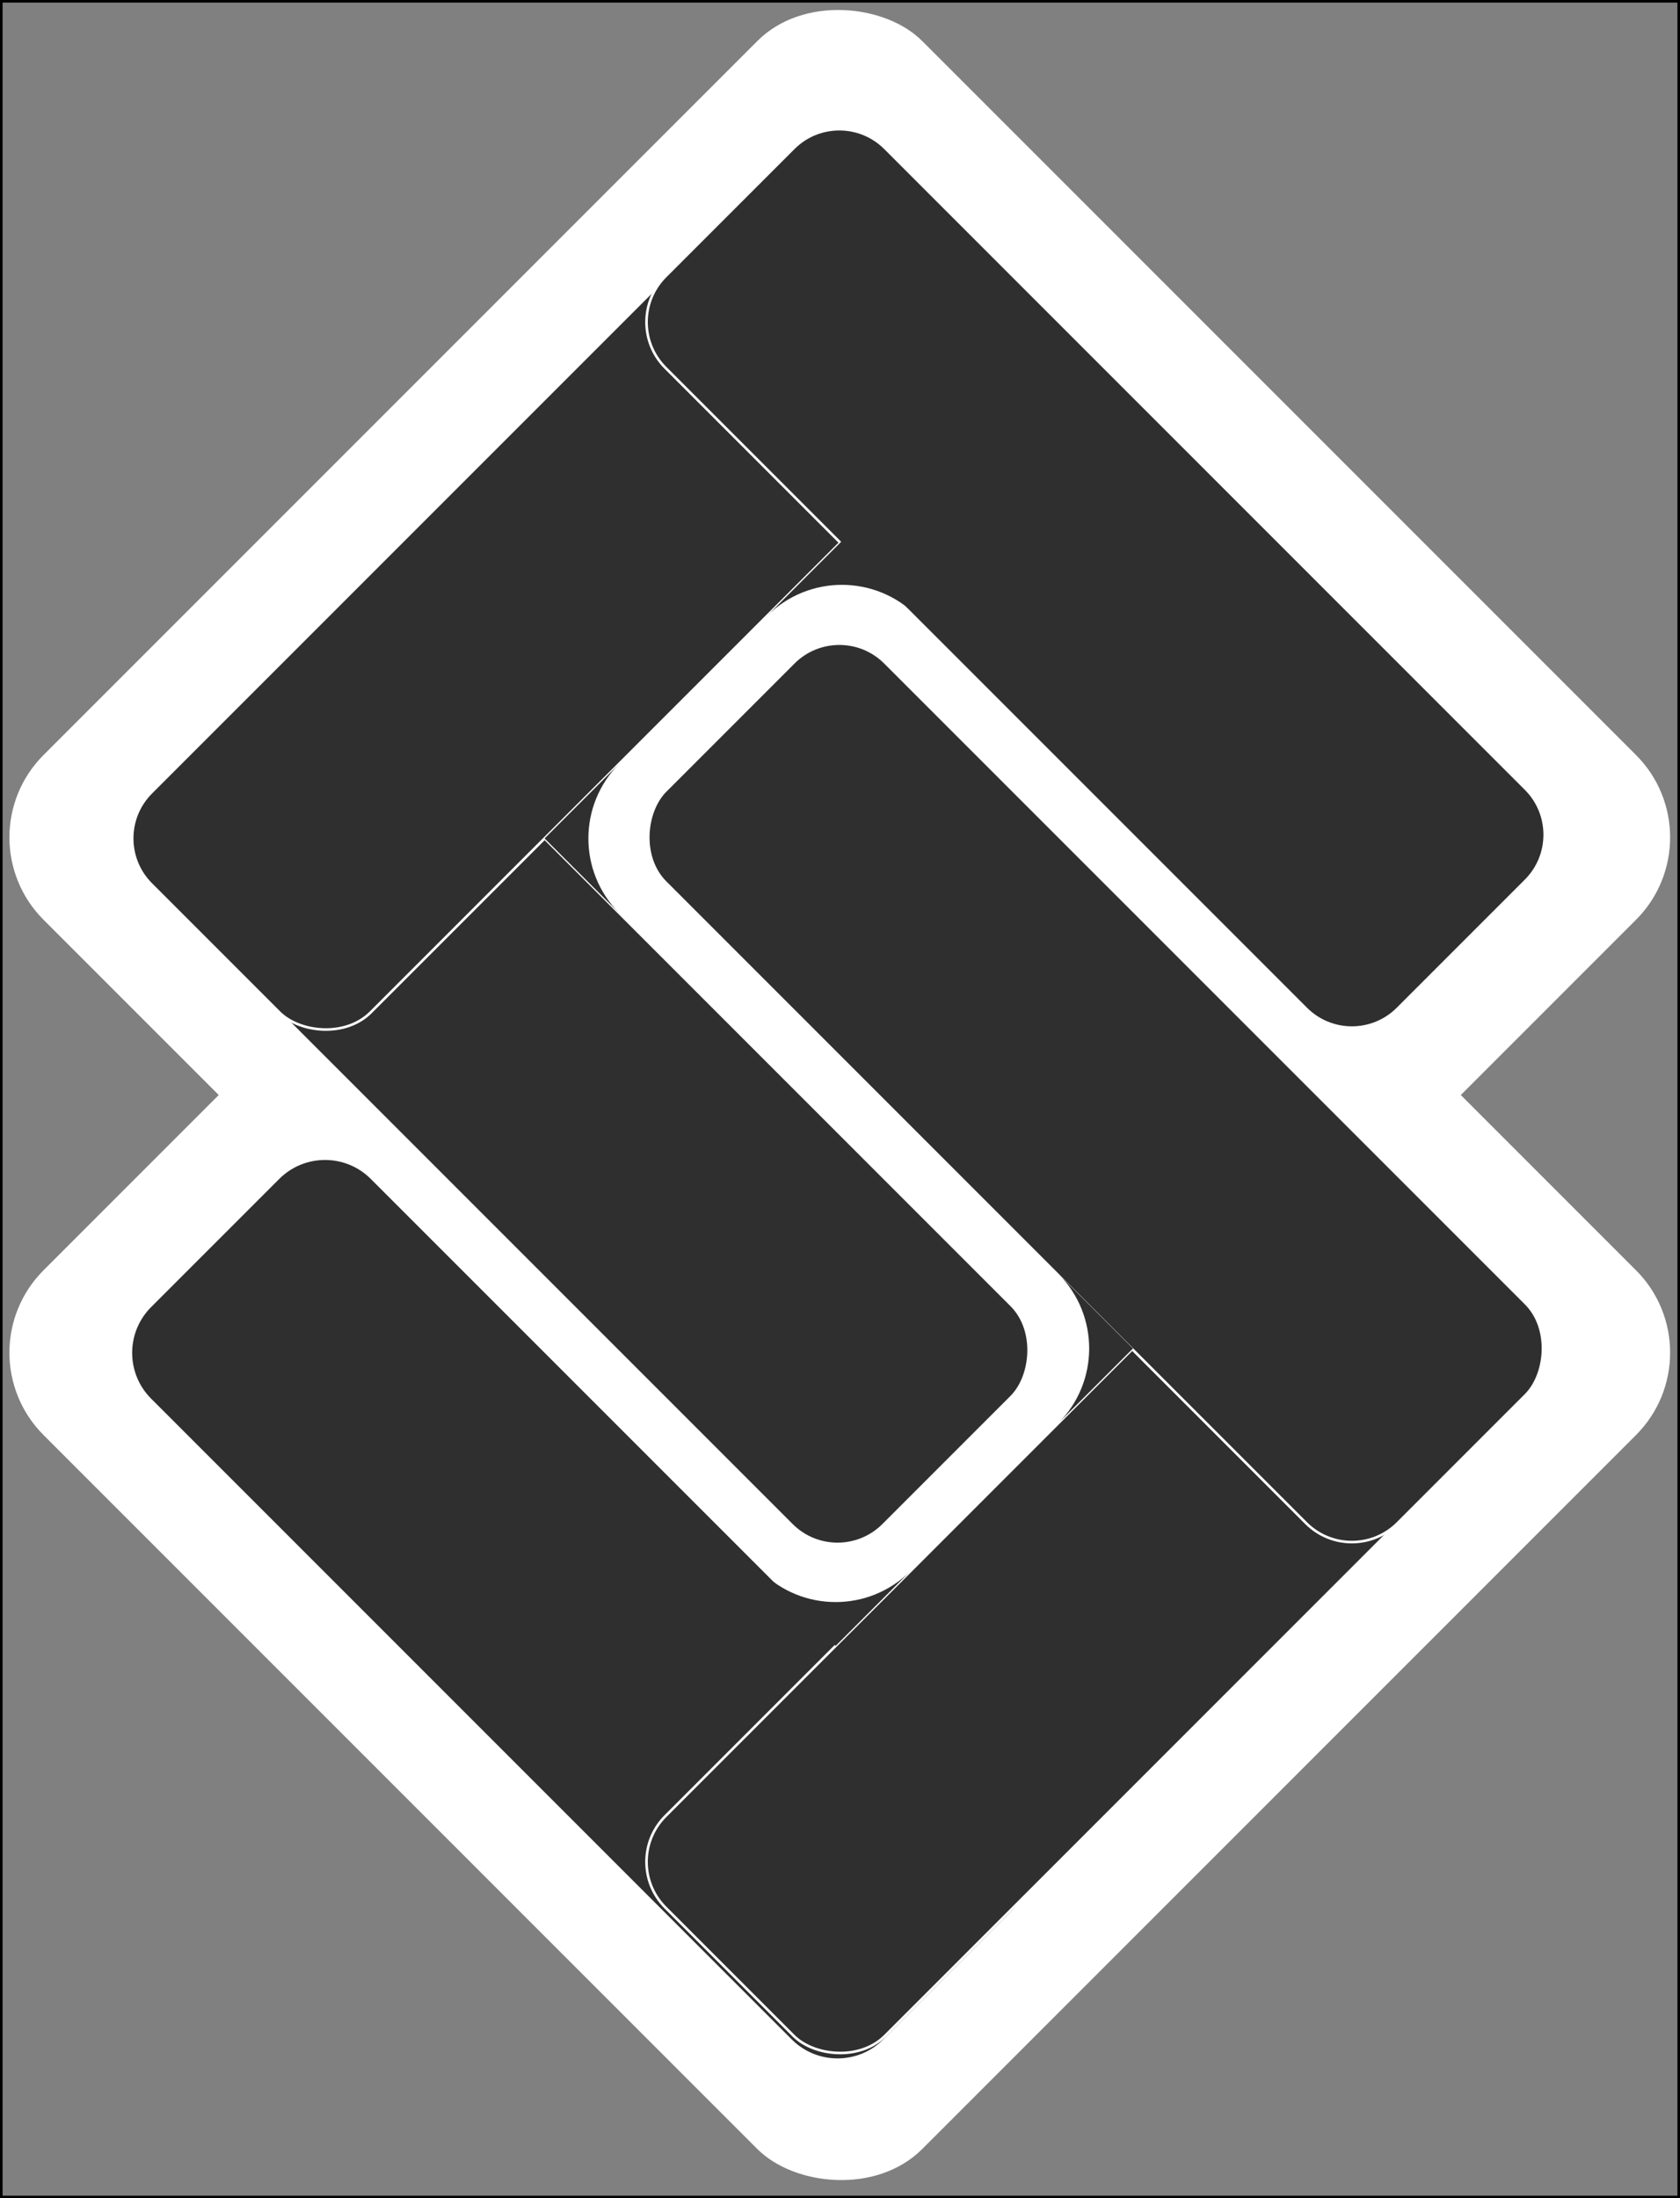 <svg xmlns="http://www.w3.org/2000/svg" width="649" height="849" viewBox="0 0 649 849" fill="none"><rect x="0" y="0" width="649" height="849" fill="#808080" stroke="none"/><rect x="663.823" y="522.411" width="480" height="480" rx="45" transform="rotate(135 663.823 522.411)" fill="white"></rect><rect x="663.823" y="323.411" width="480" height="480" rx="45" transform="rotate(135 663.823 323.411)" fill="white"></rect><path d="M341.223 787.657C331.46 797.42 315.631 797.42 305.868 787.657L58.38 540.169C48.617 530.406 48.617 514.577 58.38 504.814L107.878 455.316C117.641 445.553 133.47 445.553 143.233 455.316L390.72 702.804C400.483 712.567 400.483 728.396 390.72 738.159L341.223 787.657Z" fill="#302F2F"></path><rect x="239.399" y="719.067" width="400" height="120" rx="25" transform="rotate(-45 239.399 719.067)" fill="#302F2F"></rect><rect x="239.399" y="719.067" width="400" height="120" rx="25" transform="rotate(-45 239.399 719.067)" stroke="white"></rect><rect x="522.242" y="605.93" width="400" height="120" rx="25" transform="rotate(-135 522.242 605.93)" fill="#302F2F"></rect><rect x="522.242" y="605.93" width="400" height="120" rx="25" transform="rotate(-135 522.242 605.93)" stroke="white"></rect><path fill-rule="evenodd" clip-rule="evenodd" d="M322.814 635.653L437.676 520.791L408.938 492.053C408.937 492.052 408.935 492.05 408.934 492.049L385.701 468.816L408.938 492.053C424.748 508.011 424.702 533.764 408.801 549.665L351.689 606.778C335.742 622.725 309.886 622.725 293.939 606.778L270.839 583.678L270.839 583.678L322.814 635.653Z" fill="#302F2F"></path><rect x="125.555" y="238.942" width="400" height="120" rx="25" transform="rotate(45 125.555 238.942)" fill="#302F2F"></rect><rect x="125.555" y="238.942" width="400" height="120" rx="25" transform="rotate(45 125.555 238.942)" stroke="white"></rect><rect x="408.398" y="125.804" width="400" height="120" rx="25" transform="rotate(135 408.398 125.804)" fill="#302F2F"></rect><rect x="408.398" y="125.804" width="400" height="120" rx="25" transform="rotate(135 408.398 125.804)" stroke="white"></rect><path d="M306.575 57.215C316.338 47.452 332.167 47.452 341.93 57.215L589.417 304.703C599.18 314.466 599.18 330.295 589.417 340.058L539.92 389.555C530.157 399.319 514.328 399.319 504.564 389.555L257.077 142.068C247.314 132.305 247.314 116.476 257.077 106.713L306.575 57.215Z" fill="#302F2F"></path><path d="M306.575 57.215C316.338 47.452 332.167 47.452 341.93 57.215L589.417 304.703C599.18 314.466 599.18 330.295 589.417 340.058L539.92 389.555C530.157 399.319 514.328 399.319 504.564 389.555L257.077 142.068C247.314 132.305 247.314 116.476 257.077 106.713L306.575 57.215Z" stroke="white"></path><path fill-rule="evenodd" clip-rule="evenodd" d="M325.246 208.957L210.384 323.819L239.121 352.557C239.123 352.558 239.124 352.559 239.126 352.561L262.358 375.794L239.121 352.557C223.311 336.599 223.357 310.846 239.258 294.944L296.371 237.832C312.318 221.885 338.173 221.885 354.12 237.832L377.22 260.932L377.22 260.932L325.246 208.957Z" fill="#302F2F"></path><rect x="0.5" y="0.5" width="648" height="848" stroke="black"></rect></svg>